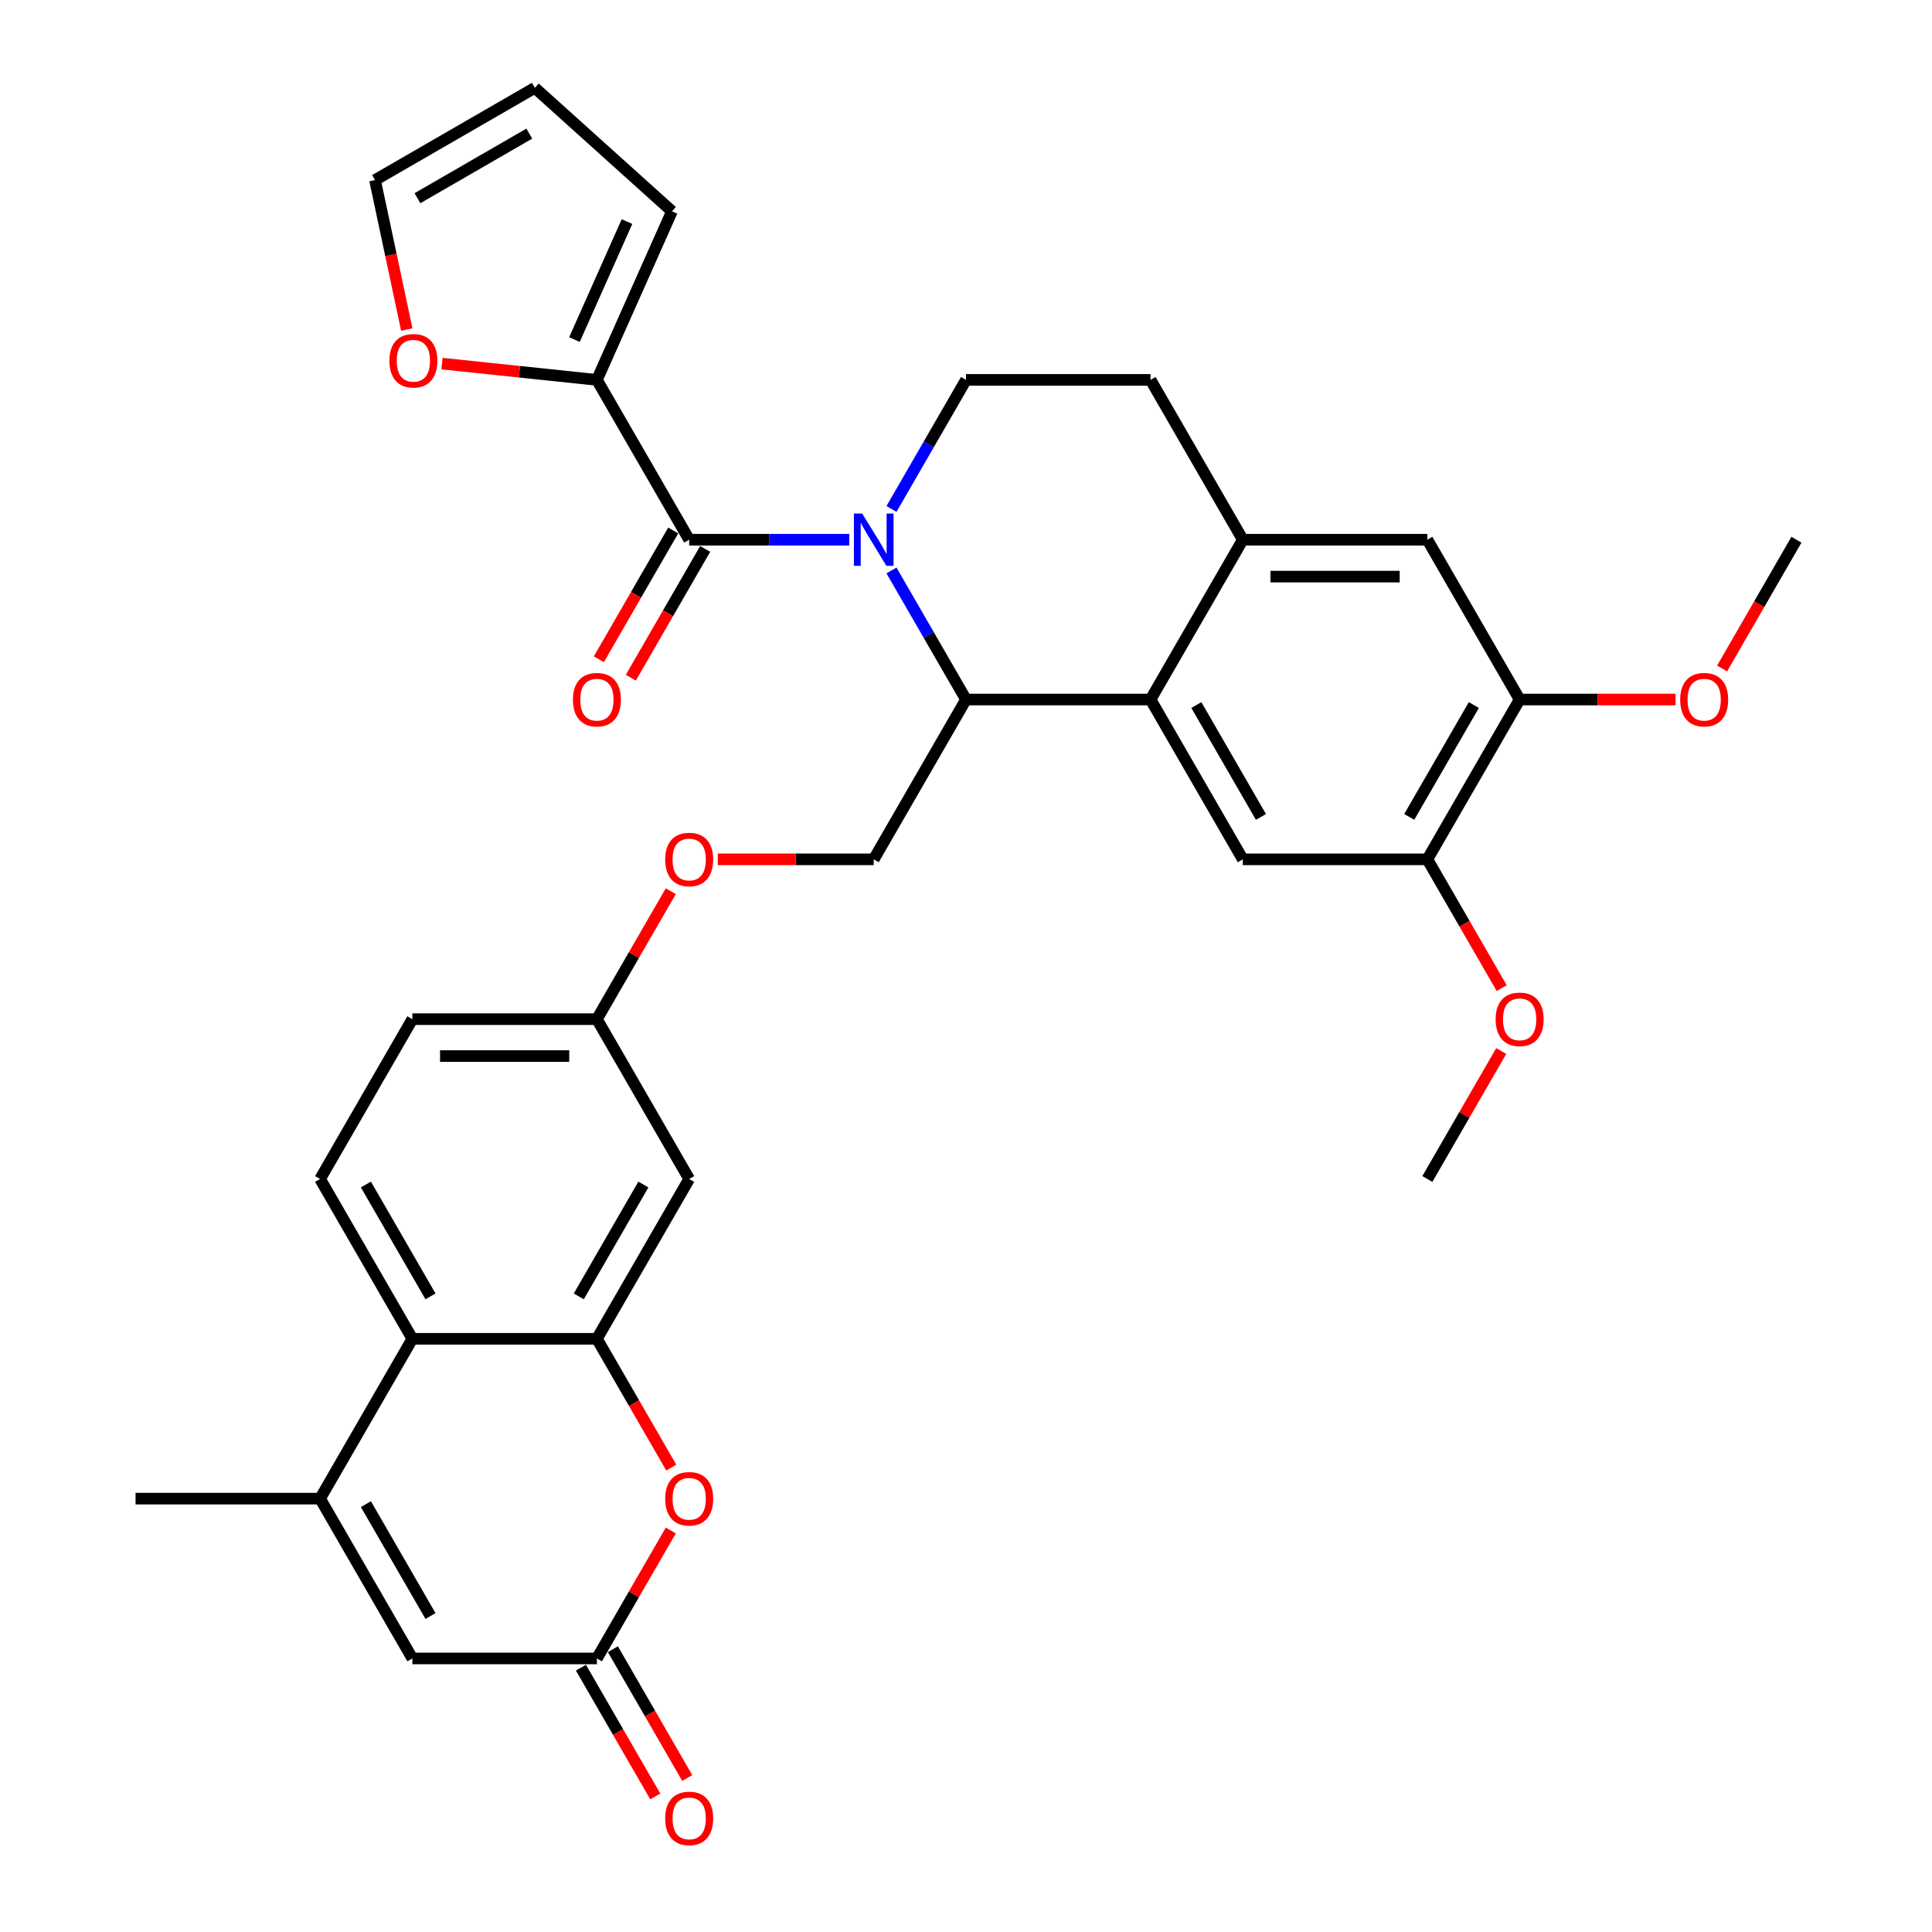 <?xml version='1.0' encoding='iso-8859-1'?>
<svg version='1.1' baseProfile='full'
              xmlns='http://www.w3.org/2000/svg'
                      xmlns:rdkit='http://www.rdkit.org/xml'
                      xmlns:xlink='http://www.w3.org/1999/xlink'
                  xml:space='preserve'
width='1000px' height='1000px' viewBox='0 0 1000 1000'>
<!-- END OF HEADER -->
<rect style='opacity:1.0;fill:#FFFFFF;stroke:none' width='1000' height='1000' x='0' y='0'> </rect>
<path class='bond-0' d='M 439.594,279.353 L 398.157,279.353' style='fill:none;fill-rule:evenodd;stroke:#0000FF;stroke-width:6px;stroke-linecap:butt;stroke-linejoin:miter;stroke-opacity:1' />
<path class='bond-0' d='M 398.157,279.353 L 356.721,279.353' style='fill:none;fill-rule:evenodd;stroke:#000000;stroke-width:6px;stroke-linecap:butt;stroke-linejoin:miter;stroke-opacity:1' />
<path class='bond-1' d='M 461.428,295.266 L 480.714,328.671' style='fill:none;fill-rule:evenodd;stroke:#0000FF;stroke-width:6px;stroke-linecap:butt;stroke-linejoin:miter;stroke-opacity:1' />
<path class='bond-1' d='M 480.714,328.671 L 500,362.075' style='fill:none;fill-rule:evenodd;stroke:#000000;stroke-width:6px;stroke-linecap:butt;stroke-linejoin:miter;stroke-opacity:1' />
<path class='bond-12' d='M 461.428,263.439 L 480.714,230.035' style='fill:none;fill-rule:evenodd;stroke:#0000FF;stroke-width:6px;stroke-linecap:butt;stroke-linejoin:miter;stroke-opacity:1' />
<path class='bond-12' d='M 480.714,230.035 L 500,196.631' style='fill:none;fill-rule:evenodd;stroke:#000000;stroke-width:6px;stroke-linecap:butt;stroke-linejoin:miter;stroke-opacity:1' />
<path class='bond-10' d='M 356.721,279.353 L 308.961,196.631' style='fill:none;fill-rule:evenodd;stroke:#000000;stroke-width:6px;stroke-linecap:butt;stroke-linejoin:miter;stroke-opacity:1' />
<path class='bond-20' d='M 348.449,274.577 L 329.207,307.905' style='fill:none;fill-rule:evenodd;stroke:#000000;stroke-width:6px;stroke-linecap:butt;stroke-linejoin:miter;stroke-opacity:1' />
<path class='bond-20' d='M 329.207,307.905 L 309.965,341.233' style='fill:none;fill-rule:evenodd;stroke:#FF0000;stroke-width:6px;stroke-linecap:butt;stroke-linejoin:miter;stroke-opacity:1' />
<path class='bond-20' d='M 364.993,284.129 L 345.751,317.457' style='fill:none;fill-rule:evenodd;stroke:#000000;stroke-width:6px;stroke-linecap:butt;stroke-linejoin:miter;stroke-opacity:1' />
<path class='bond-20' d='M 345.751,317.457 L 326.509,350.785' style='fill:none;fill-rule:evenodd;stroke:#FF0000;stroke-width:6px;stroke-linecap:butt;stroke-linejoin:miter;stroke-opacity:1' />
<path class='bond-2' d='M 500,362.075 L 595.519,362.075' style='fill:none;fill-rule:evenodd;stroke:#000000;stroke-width:6px;stroke-linecap:butt;stroke-linejoin:miter;stroke-opacity:1' />
<path class='bond-16' d='M 500,362.075 L 452.24,444.797' style='fill:none;fill-rule:evenodd;stroke:#000000;stroke-width:6px;stroke-linecap:butt;stroke-linejoin:miter;stroke-opacity:1' />
<path class='bond-11' d='M 595.519,362.075 L 643.279,444.797' style='fill:none;fill-rule:evenodd;stroke:#000000;stroke-width:6px;stroke-linecap:butt;stroke-linejoin:miter;stroke-opacity:1' />
<path class='bond-11' d='M 619.228,364.931 L 652.659,422.837' style='fill:none;fill-rule:evenodd;stroke:#000000;stroke-width:6px;stroke-linecap:butt;stroke-linejoin:miter;stroke-opacity:1' />
<path class='bond-34' d='M 595.519,362.075 L 643.279,279.353' style='fill:none;fill-rule:evenodd;stroke:#000000;stroke-width:6px;stroke-linecap:butt;stroke-linejoin:miter;stroke-opacity:1' />
<path class='bond-3' d='M 308.961,692.964 L 356.721,610.242' style='fill:none;fill-rule:evenodd;stroke:#000000;stroke-width:6px;stroke-linecap:butt;stroke-linejoin:miter;stroke-opacity:1' />
<path class='bond-3' d='M 299.581,671.003 L 333.013,613.098' style='fill:none;fill-rule:evenodd;stroke:#000000;stroke-width:6px;stroke-linecap:butt;stroke-linejoin:miter;stroke-opacity:1' />
<path class='bond-5' d='M 308.961,692.964 L 328.203,726.292' style='fill:none;fill-rule:evenodd;stroke:#000000;stroke-width:6px;stroke-linecap:butt;stroke-linejoin:miter;stroke-opacity:1' />
<path class='bond-5' d='M 328.203,726.292 L 347.445,759.619' style='fill:none;fill-rule:evenodd;stroke:#FF0000;stroke-width:6px;stroke-linecap:butt;stroke-linejoin:miter;stroke-opacity:1' />
<path class='bond-37' d='M 308.961,692.964 L 213.442,692.964' style='fill:none;fill-rule:evenodd;stroke:#000000;stroke-width:6px;stroke-linecap:butt;stroke-linejoin:miter;stroke-opacity:1' />
<path class='bond-4' d='M 165.682,775.686 L 213.442,692.964' style='fill:none;fill-rule:evenodd;stroke:#000000;stroke-width:6px;stroke-linecap:butt;stroke-linejoin:miter;stroke-opacity:1' />
<path class='bond-8' d='M 165.682,775.686 L 213.442,858.408' style='fill:none;fill-rule:evenodd;stroke:#000000;stroke-width:6px;stroke-linecap:butt;stroke-linejoin:miter;stroke-opacity:1' />
<path class='bond-8' d='M 189.391,778.542 L 222.823,836.448' style='fill:none;fill-rule:evenodd;stroke:#000000;stroke-width:6px;stroke-linecap:butt;stroke-linejoin:miter;stroke-opacity:1' />
<path class='bond-31' d='M 165.682,775.686 L 70.163,775.686' style='fill:none;fill-rule:evenodd;stroke:#000000;stroke-width:6px;stroke-linecap:butt;stroke-linejoin:miter;stroke-opacity:1' />
<path class='bond-6' d='M 347.202,792.172 L 328.082,825.29' style='fill:none;fill-rule:evenodd;stroke:#FF0000;stroke-width:6px;stroke-linecap:butt;stroke-linejoin:miter;stroke-opacity:1' />
<path class='bond-6' d='M 328.082,825.29 L 308.961,858.408' style='fill:none;fill-rule:evenodd;stroke:#000000;stroke-width:6px;stroke-linecap:butt;stroke-linejoin:miter;stroke-opacity:1' />
<path class='bond-23' d='M 300.689,863.184 L 319.931,896.512' style='fill:none;fill-rule:evenodd;stroke:#000000;stroke-width:6px;stroke-linecap:butt;stroke-linejoin:miter;stroke-opacity:1' />
<path class='bond-23' d='M 319.931,896.512 L 339.173,929.84' style='fill:none;fill-rule:evenodd;stroke:#FF0000;stroke-width:6px;stroke-linecap:butt;stroke-linejoin:miter;stroke-opacity:1' />
<path class='bond-23' d='M 317.234,853.632 L 336.475,886.96' style='fill:none;fill-rule:evenodd;stroke:#000000;stroke-width:6px;stroke-linecap:butt;stroke-linejoin:miter;stroke-opacity:1' />
<path class='bond-23' d='M 336.475,886.96 L 355.717,920.288' style='fill:none;fill-rule:evenodd;stroke:#FF0000;stroke-width:6px;stroke-linecap:butt;stroke-linejoin:miter;stroke-opacity:1' />
<path class='bond-38' d='M 308.961,858.408 L 213.442,858.408' style='fill:none;fill-rule:evenodd;stroke:#000000;stroke-width:6px;stroke-linecap:butt;stroke-linejoin:miter;stroke-opacity:1' />
<path class='bond-7' d='M 213.442,692.964 L 165.682,610.242' style='fill:none;fill-rule:evenodd;stroke:#000000;stroke-width:6px;stroke-linecap:butt;stroke-linejoin:miter;stroke-opacity:1' />
<path class='bond-7' d='M 222.823,671.003 L 189.391,613.098' style='fill:none;fill-rule:evenodd;stroke:#000000;stroke-width:6px;stroke-linecap:butt;stroke-linejoin:miter;stroke-opacity:1' />
<path class='bond-9' d='M 643.279,279.353 L 595.519,196.631' style='fill:none;fill-rule:evenodd;stroke:#000000;stroke-width:6px;stroke-linecap:butt;stroke-linejoin:miter;stroke-opacity:1' />
<path class='bond-15' d='M 643.279,279.353 L 738.798,279.353' style='fill:none;fill-rule:evenodd;stroke:#000000;stroke-width:6px;stroke-linecap:butt;stroke-linejoin:miter;stroke-opacity:1' />
<path class='bond-15' d='M 657.607,298.457 L 724.47,298.457' style='fill:none;fill-rule:evenodd;stroke:#000000;stroke-width:6px;stroke-linecap:butt;stroke-linejoin:miter;stroke-opacity:1' />
<path class='bond-18' d='M 308.961,196.631 L 268.866,192.417' style='fill:none;fill-rule:evenodd;stroke:#000000;stroke-width:6px;stroke-linecap:butt;stroke-linejoin:miter;stroke-opacity:1' />
<path class='bond-18' d='M 268.866,192.417 L 228.771,188.202' style='fill:none;fill-rule:evenodd;stroke:#FF0000;stroke-width:6px;stroke-linecap:butt;stroke-linejoin:miter;stroke-opacity:1' />
<path class='bond-22' d='M 308.961,196.631 L 347.813,109.369' style='fill:none;fill-rule:evenodd;stroke:#000000;stroke-width:6px;stroke-linecap:butt;stroke-linejoin:miter;stroke-opacity:1' />
<path class='bond-22' d='M 297.337,175.771 L 324.533,114.688' style='fill:none;fill-rule:evenodd;stroke:#000000;stroke-width:6px;stroke-linecap:butt;stroke-linejoin:miter;stroke-opacity:1' />
<path class='bond-13' d='M 643.279,444.797 L 738.798,444.797' style='fill:none;fill-rule:evenodd;stroke:#000000;stroke-width:6px;stroke-linecap:butt;stroke-linejoin:miter;stroke-opacity:1' />
<path class='bond-21' d='M 500,196.631 L 595.519,196.631' style='fill:none;fill-rule:evenodd;stroke:#000000;stroke-width:6px;stroke-linecap:butt;stroke-linejoin:miter;stroke-opacity:1' />
<path class='bond-29' d='M 738.798,444.797 L 758.04,478.125' style='fill:none;fill-rule:evenodd;stroke:#000000;stroke-width:6px;stroke-linecap:butt;stroke-linejoin:miter;stroke-opacity:1' />
<path class='bond-29' d='M 758.04,478.125 L 777.282,511.453' style='fill:none;fill-rule:evenodd;stroke:#FF0000;stroke-width:6px;stroke-linecap:butt;stroke-linejoin:miter;stroke-opacity:1' />
<path class='bond-36' d='M 738.798,444.797 L 786.558,362.075' style='fill:none;fill-rule:evenodd;stroke:#000000;stroke-width:6px;stroke-linecap:butt;stroke-linejoin:miter;stroke-opacity:1' />
<path class='bond-36' d='M 729.418,422.837 L 762.85,364.931' style='fill:none;fill-rule:evenodd;stroke:#000000;stroke-width:6px;stroke-linecap:butt;stroke-linejoin:miter;stroke-opacity:1' />
<path class='bond-14' d='M 356.721,610.242 L 308.961,527.519' style='fill:none;fill-rule:evenodd;stroke:#000000;stroke-width:6px;stroke-linecap:butt;stroke-linejoin:miter;stroke-opacity:1' />
<path class='bond-17' d='M 738.798,279.353 L 786.558,362.075' style='fill:none;fill-rule:evenodd;stroke:#000000;stroke-width:6px;stroke-linecap:butt;stroke-linejoin:miter;stroke-opacity:1' />
<path class='bond-26' d='M 452.24,444.797 L 411.883,444.797' style='fill:none;fill-rule:evenodd;stroke:#000000;stroke-width:6px;stroke-linecap:butt;stroke-linejoin:miter;stroke-opacity:1' />
<path class='bond-26' d='M 411.883,444.797 L 371.527,444.797' style='fill:none;fill-rule:evenodd;stroke:#FF0000;stroke-width:6px;stroke-linecap:butt;stroke-linejoin:miter;stroke-opacity:1' />
<path class='bond-30' d='M 786.558,362.075 L 826.915,362.075' style='fill:none;fill-rule:evenodd;stroke:#000000;stroke-width:6px;stroke-linecap:butt;stroke-linejoin:miter;stroke-opacity:1' />
<path class='bond-30' d='M 826.915,362.075 L 867.272,362.075' style='fill:none;fill-rule:evenodd;stroke:#FF0000;stroke-width:6px;stroke-linecap:butt;stroke-linejoin:miter;stroke-opacity:1' />
<path class='bond-24' d='M 210.55,170.58 L 202.328,131.897' style='fill:none;fill-rule:evenodd;stroke:#FF0000;stroke-width:6px;stroke-linecap:butt;stroke-linejoin:miter;stroke-opacity:1' />
<path class='bond-24' d='M 202.328,131.897 L 194.106,93.214' style='fill:none;fill-rule:evenodd;stroke:#000000;stroke-width:6px;stroke-linecap:butt;stroke-linejoin:miter;stroke-opacity:1' />
<path class='bond-19' d='M 165.682,610.242 L 213.442,527.519' style='fill:none;fill-rule:evenodd;stroke:#000000;stroke-width:6px;stroke-linecap:butt;stroke-linejoin:miter;stroke-opacity:1' />
<path class='bond-25' d='M 347.813,109.369 L 276.828,45.455' style='fill:none;fill-rule:evenodd;stroke:#000000;stroke-width:6px;stroke-linecap:butt;stroke-linejoin:miter;stroke-opacity:1' />
<path class='bond-35' d='M 194.106,93.214 L 276.828,45.455' style='fill:none;fill-rule:evenodd;stroke:#000000;stroke-width:6px;stroke-linecap:butt;stroke-linejoin:miter;stroke-opacity:1' />
<path class='bond-35' d='M 216.066,102.595 L 273.971,69.163' style='fill:none;fill-rule:evenodd;stroke:#000000;stroke-width:6px;stroke-linecap:butt;stroke-linejoin:miter;stroke-opacity:1' />
<path class='bond-27' d='M 347.202,461.284 L 328.082,494.402' style='fill:none;fill-rule:evenodd;stroke:#FF0000;stroke-width:6px;stroke-linecap:butt;stroke-linejoin:miter;stroke-opacity:1' />
<path class='bond-27' d='M 328.082,494.402 L 308.961,527.519' style='fill:none;fill-rule:evenodd;stroke:#000000;stroke-width:6px;stroke-linecap:butt;stroke-linejoin:miter;stroke-opacity:1' />
<path class='bond-28' d='M 308.961,527.519 L 213.442,527.519' style='fill:none;fill-rule:evenodd;stroke:#000000;stroke-width:6px;stroke-linecap:butt;stroke-linejoin:miter;stroke-opacity:1' />
<path class='bond-28' d='M 294.633,546.623 L 227.77,546.623' style='fill:none;fill-rule:evenodd;stroke:#000000;stroke-width:6px;stroke-linecap:butt;stroke-linejoin:miter;stroke-opacity:1' />
<path class='bond-33' d='M 777.039,544.006 L 757.919,577.124' style='fill:none;fill-rule:evenodd;stroke:#FF0000;stroke-width:6px;stroke-linecap:butt;stroke-linejoin:miter;stroke-opacity:1' />
<path class='bond-33' d='M 757.919,577.124 L 738.798,610.242' style='fill:none;fill-rule:evenodd;stroke:#000000;stroke-width:6px;stroke-linecap:butt;stroke-linejoin:miter;stroke-opacity:1' />
<path class='bond-32' d='M 891.353,346.009 L 910.595,312.681' style='fill:none;fill-rule:evenodd;stroke:#FF0000;stroke-width:6px;stroke-linecap:butt;stroke-linejoin:miter;stroke-opacity:1' />
<path class='bond-32' d='M 910.595,312.681 L 929.837,279.353' style='fill:none;fill-rule:evenodd;stroke:#000000;stroke-width:6px;stroke-linecap:butt;stroke-linejoin:miter;stroke-opacity:1' />
<path  class='atom-0' d='M 446.261 265.827
L 455.125 280.155
Q 456.004 281.569, 457.417 284.129
Q 458.831 286.689, 458.908 286.842
L 458.908 265.827
L 462.499 265.827
L 462.499 292.878
L 458.793 292.878
L 449.279 277.213
Q 448.171 275.379, 446.987 273.278
Q 445.841 271.176, 445.497 270.527
L 445.497 292.878
L 441.982 292.878
L 441.982 265.827
L 446.261 265.827
' fill='#0000FF'/>
<path  class='atom-6' d='M 344.304 775.762
Q 344.304 769.267, 347.513 765.637
Q 350.722 762.007, 356.721 762.007
Q 362.72 762.007, 365.929 765.637
Q 369.139 769.267, 369.139 775.762
Q 369.139 782.334, 365.891 786.078
Q 362.643 789.784, 356.721 789.784
Q 350.761 789.784, 347.513 786.078
Q 344.304 782.372, 344.304 775.762
M 356.721 786.728
Q 360.847 786.728, 363.063 783.977
Q 365.318 781.188, 365.318 775.762
Q 365.318 770.451, 363.063 767.777
Q 360.847 765.064, 356.721 765.064
Q 352.595 765.064, 350.34 767.739
Q 348.124 770.413, 348.124 775.762
Q 348.124 781.226, 350.34 783.977
Q 352.595 786.728, 356.721 786.728
' fill='#FF0000'/>
<path  class='atom-19' d='M 201.548 186.723
Q 201.548 180.227, 204.757 176.598
Q 207.967 172.968, 213.965 172.968
Q 219.964 172.968, 223.173 176.598
Q 226.383 180.227, 226.383 186.723
Q 226.383 193.294, 223.135 197.039
Q 219.887 200.745, 213.965 200.745
Q 208.005 200.745, 204.757 197.039
Q 201.548 193.333, 201.548 186.723
M 213.965 197.688
Q 218.092 197.688, 220.308 194.937
Q 222.562 192.148, 222.562 186.723
Q 222.562 181.412, 220.308 178.737
Q 218.092 176.024, 213.965 176.024
Q 209.839 176.024, 207.585 178.699
Q 205.369 181.374, 205.369 186.723
Q 205.369 192.186, 207.585 194.937
Q 209.839 197.688, 213.965 197.688
' fill='#FF0000'/>
<path  class='atom-21' d='M 296.544 362.151
Q 296.544 355.656, 299.753 352.026
Q 302.963 348.397, 308.961 348.397
Q 314.96 348.397, 318.169 352.026
Q 321.379 355.656, 321.379 362.151
Q 321.379 368.723, 318.131 372.468
Q 314.884 376.174, 308.961 376.174
Q 303.001 376.174, 299.753 372.468
Q 296.544 368.761, 296.544 362.151
M 308.961 373.117
Q 313.088 373.117, 315.304 370.366
Q 317.558 367.577, 317.558 362.151
Q 317.558 356.841, 315.304 354.166
Q 313.088 351.453, 308.961 351.453
Q 304.835 351.453, 302.581 354.128
Q 300.365 356.802, 300.365 362.151
Q 300.365 367.615, 302.581 370.366
Q 304.835 373.117, 308.961 373.117
' fill='#FF0000'/>
<path  class='atom-24' d='M 344.304 941.207
Q 344.304 934.711, 347.513 931.082
Q 350.722 927.452, 356.721 927.452
Q 362.72 927.452, 365.929 931.082
Q 369.139 934.711, 369.139 941.207
Q 369.139 947.778, 365.891 951.523
Q 362.643 955.229, 356.721 955.229
Q 350.761 955.229, 347.513 951.523
Q 344.304 947.817, 344.304 941.207
M 356.721 952.172
Q 360.847 952.172, 363.063 949.421
Q 365.318 946.632, 365.318 941.207
Q 365.318 935.896, 363.063 933.221
Q 360.847 930.508, 356.721 930.508
Q 352.595 930.508, 350.34 933.183
Q 348.124 935.857, 348.124 941.207
Q 348.124 946.67, 350.34 949.421
Q 352.595 952.172, 356.721 952.172
' fill='#FF0000'/>
<path  class='atom-27' d='M 344.304 444.874
Q 344.304 438.378, 347.513 434.749
Q 350.722 431.119, 356.721 431.119
Q 362.72 431.119, 365.929 434.749
Q 369.139 438.378, 369.139 444.874
Q 369.139 451.445, 365.891 455.19
Q 362.643 458.896, 356.721 458.896
Q 350.761 458.896, 347.513 455.19
Q 344.304 451.484, 344.304 444.874
M 356.721 455.839
Q 360.847 455.839, 363.063 453.088
Q 365.318 450.299, 365.318 444.874
Q 365.318 439.563, 363.063 436.888
Q 360.847 434.175, 356.721 434.175
Q 352.595 434.175, 350.34 436.85
Q 348.124 439.525, 348.124 444.874
Q 348.124 450.337, 350.34 453.088
Q 352.595 455.839, 356.721 455.839
' fill='#FF0000'/>
<path  class='atom-30' d='M 774.14 527.596
Q 774.14 521.1, 777.35 517.471
Q 780.559 513.841, 786.558 513.841
Q 792.557 513.841, 795.766 517.471
Q 798.975 521.1, 798.975 527.596
Q 798.975 534.167, 795.728 537.912
Q 792.48 541.618, 786.558 541.618
Q 780.598 541.618, 777.35 537.912
Q 774.14 534.206, 774.14 527.596
M 786.558 538.561
Q 790.684 538.561, 792.9 535.81
Q 795.155 533.021, 795.155 527.596
Q 795.155 522.285, 792.9 519.61
Q 790.684 516.898, 786.558 516.898
Q 782.432 516.898, 780.177 519.572
Q 777.961 522.247, 777.961 527.596
Q 777.961 533.059, 780.177 535.81
Q 782.432 538.561, 786.558 538.561
' fill='#FF0000'/>
<path  class='atom-31' d='M 869.66 362.151
Q 869.66 355.656, 872.869 352.026
Q 876.079 348.397, 882.077 348.397
Q 888.076 348.397, 891.285 352.026
Q 894.495 355.656, 894.495 362.151
Q 894.495 368.723, 891.247 372.468
Q 887.999 376.174, 882.077 376.174
Q 876.117 376.174, 872.869 372.468
Q 869.66 368.761, 869.66 362.151
M 882.077 373.117
Q 886.204 373.117, 888.42 370.366
Q 890.674 367.577, 890.674 362.151
Q 890.674 356.841, 888.42 354.166
Q 886.204 351.453, 882.077 351.453
Q 877.951 351.453, 875.697 354.128
Q 873.481 356.802, 873.481 362.151
Q 873.481 367.615, 875.697 370.366
Q 877.951 373.117, 882.077 373.117
' fill='#FF0000'/>
</svg>
